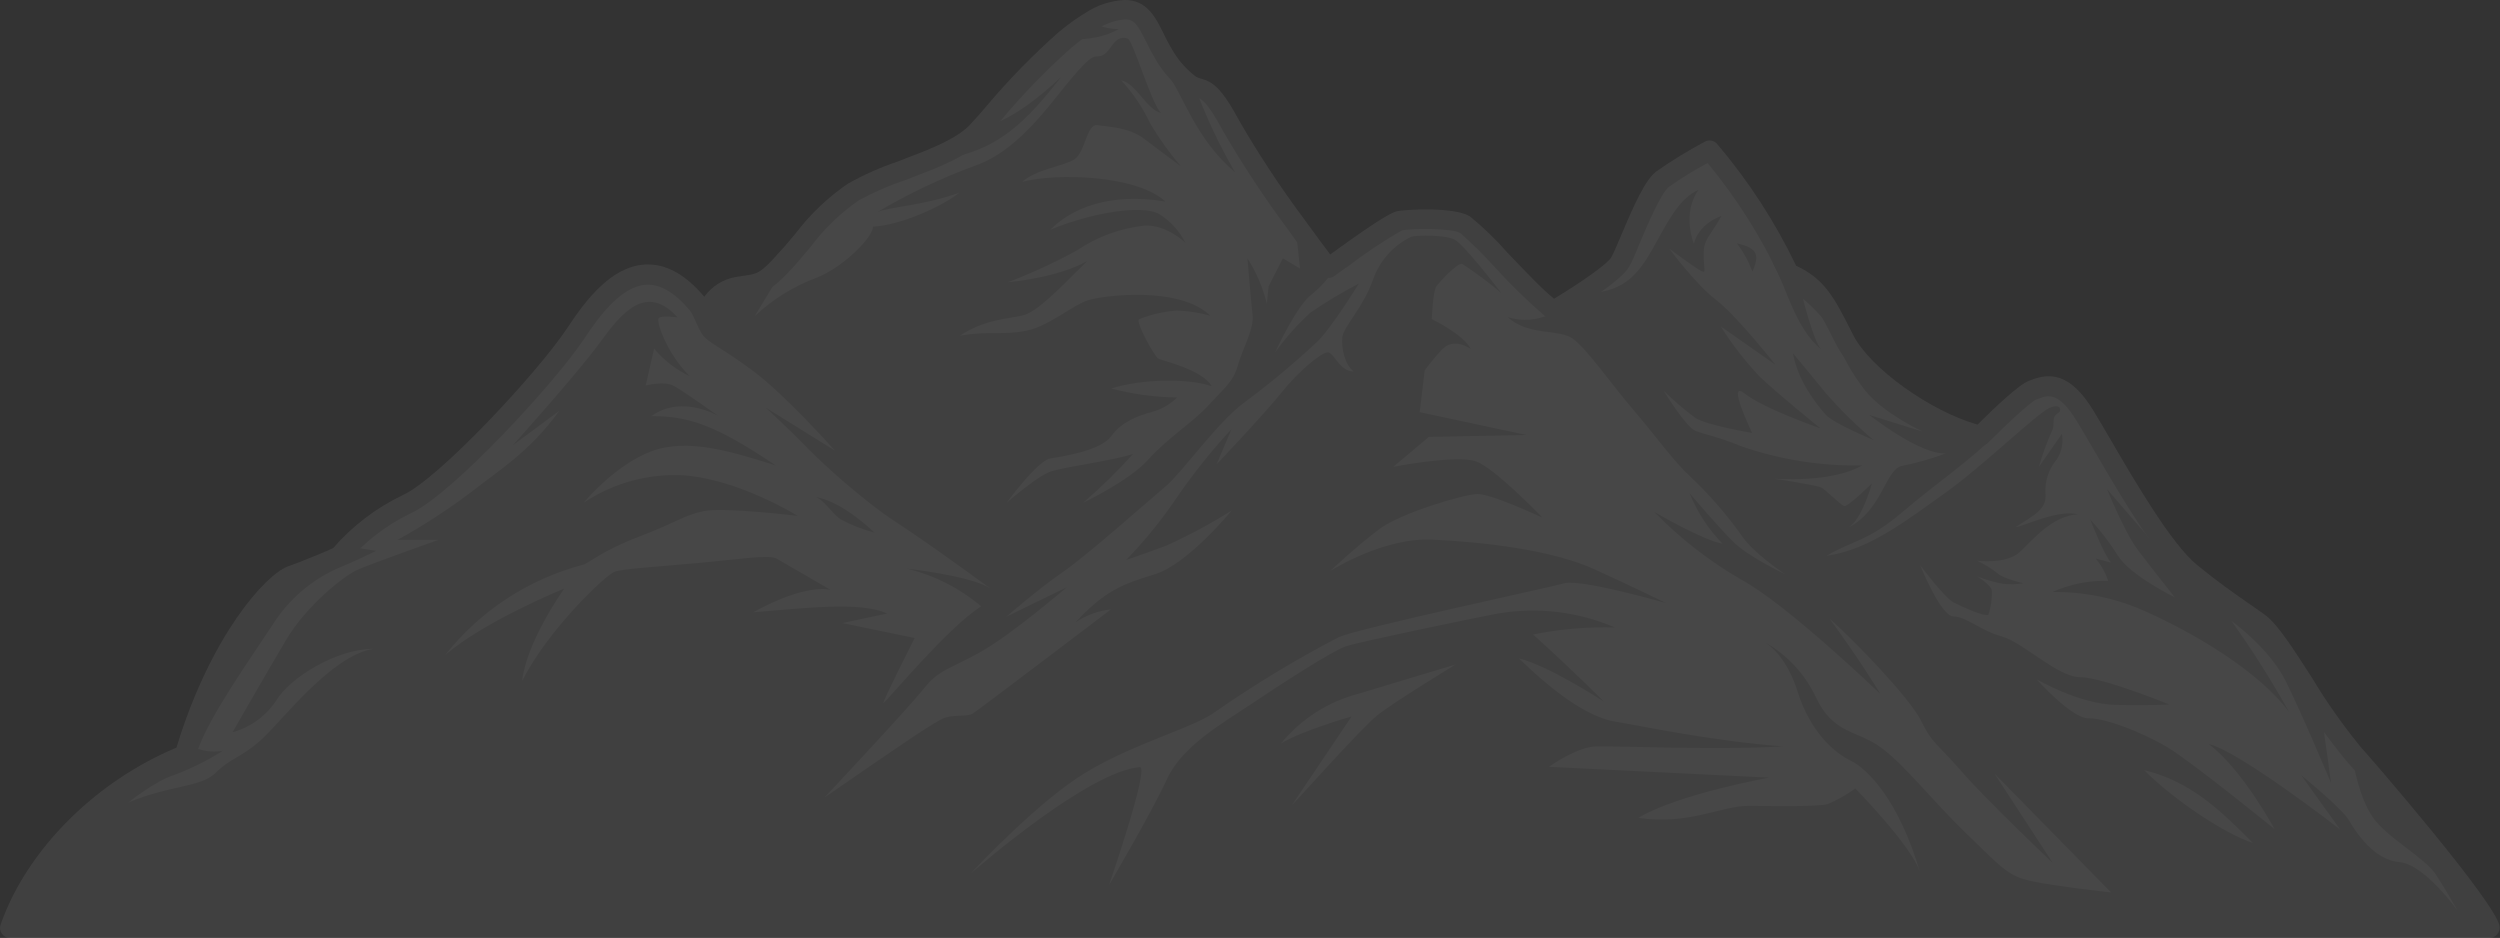 <?xml version="1.0" encoding="UTF-8"?> <svg xmlns="http://www.w3.org/2000/svg" width="773" height="290" viewBox="0 0 773 290" fill="none"><rect x="0" y="0" width="773" height="290" fill="#333333" stroke="none"/> <g opacity="0.1" clip-path="url(#clip0_62_89)"> <path d="M769.943 286.91H3.08C11.492 262.903 33.878 242.655 57.091 233.407C67.525 198.03 84.418 179.973 90.003 178.059C95.588 176.145 104.827 172.04 104.827 172.04C110.574 165.255 117.676 159.755 125.673 155.897C137.9 150.477 169.548 115.977 178.19 102.855C186.832 89.733 199.657 74.996 215.676 94.022L218.204 97.251C218.204 97.251 221.031 89.987 227.834 88.787C234.637 87.588 235.649 88.787 243.049 80.554C243.808 79.724 244.52 78.894 245.21 78.087C251.438 70.868 255.943 64.504 263.872 59.453C269.158 56.086 279.041 53.065 287.775 49.421C293.065 47.562 297.944 44.687 302.14 40.958C302.645 40.427 303.22 39.781 303.863 39.066C309.448 32.794 319.469 20.756 329.582 12.246C332.019 10.184 334.608 8.311 337.327 6.642C340.451 4.559 344.065 3.334 347.808 3.09C354.703 3.09 355.553 10.355 360.379 17.919C362.268 20.931 364.654 23.598 367.435 25.806C368.078 26.333 368.81 26.739 369.596 27.005C372.308 27.974 374.192 27.144 380.72 39.274C386.746 49.64 393.361 59.65 400.531 69.254C406.185 77.072 410.644 82.93 410.644 82.93L414.207 80.347C419.883 76.219 430.548 68.654 432.731 68.216C435.719 67.594 449.348 67.202 452.979 69.439C456.611 71.676 472.538 89.987 479.204 95.106C479.592 95.415 479.999 95.7 480.422 95.96C480.422 95.96 498.739 85.328 501.038 80.877C503.336 76.426 509.657 58.761 514.069 55.348C518.761 52.106 523.642 49.148 528.687 46.492C538.456 58.036 546.677 70.813 553.141 84.498C562.151 88.326 564.633 93.538 570.356 105C576.078 116.461 596.787 130.921 612.438 134.749C612.438 134.749 625.447 121.696 628.527 120.682C631.606 119.667 637.145 116.069 644.753 128.523C652.36 140.976 667.185 168.719 677.596 177.16C688.008 185.6 692.42 188.022 698.833 192.841C705.245 197.661 717.863 222.176 727.884 233.245C737.904 244.315 768.932 281.49 769.943 286.91Z" fill="#BABABA"></path> <path d="M564.794 171.832C573.206 166.92 577.619 167.382 588.306 158.272C598.993 149.163 608.462 142.982 617.403 134.15C626.343 125.317 631.193 116.807 636.617 120.128C642.041 123.449 646.661 131.659 646.661 131.659L666.289 165.537V168.373L651.464 151.215C651.464 151.215 656.934 164.614 660.956 169.964C664.978 175.315 672.448 184.701 672.448 184.701C672.448 184.701 658.405 177.782 654.82 171.74C652.314 167.766 649.453 164.03 646.27 160.578C646.27 160.578 650.43 171.394 652.728 173.954L647.971 172.686C649.689 174.721 651 177.071 651.832 179.604C645.898 179.42 640.001 180.604 634.594 183.063C644.423 182.917 654.164 184.924 663.14 188.944C678.217 195.632 698.534 207.555 707.865 220.285C702.442 210.529 696.472 201.089 689.984 192.011C689.984 192.011 701.591 200.314 706.67 210.461C711.75 220.608 720.782 242.147 720.782 242.147L718.369 224.736L727.562 235.459C727.562 235.459 729.286 246.437 733.699 252.756C738.112 259.075 749.787 265.209 753.189 270.444C756.59 275.679 759.877 281.56 759.877 281.56C759.877 281.56 749.718 267.215 741.835 266.547C733.952 265.878 728.482 257.322 726.229 253.54C723.977 249.758 711.52 239.703 711.52 239.703L723.54 256.446C723.54 256.446 692.306 232.185 682.951 230.063C693.501 238.089 703.246 256.307 703.246 256.307C703.246 256.307 677.344 235.275 669.989 230.939C662.634 226.604 651.028 221.968 645.81 222.107C640.593 222.245 629.722 210.046 629.722 210.046C629.722 210.046 642.823 217.679 654.038 217.956C665.254 218.232 670.724 217.817 670.724 217.817C670.724 217.817 650.039 209.377 643.144 209.377C636.249 209.377 625.378 198.515 618.966 196.785C612.553 195.056 607.888 190.605 604.004 190.605C600.119 190.605 593.73 174.807 593.73 174.807C593.73 174.807 601.337 184.978 604.141 186.338C606.945 187.699 613.335 190.697 614.829 190.097C615.618 187.705 615.976 185.19 615.886 182.671C615.725 180.803 611.289 178.197 611.289 178.197C613.863 179.234 616.535 180.007 619.265 180.504C621.399 180.76 623.558 180.706 625.677 180.342C625.677 180.342 619.196 178.843 617.748 177.344C615.777 175.787 613.633 174.463 611.358 173.401C611.358 173.401 620.437 174.508 624.482 170.725C628.527 166.943 634.594 159.425 642.524 159.033C636.249 157.373 625.148 163 623.287 162.954C629.285 159.079 632.71 157.465 632.48 152.945C632.159 149.01 633.398 145.107 635.927 142.083C637.485 139.755 638.064 136.904 637.536 134.15L630.434 144.343C631.495 140.647 632.8 137.026 634.342 133.504C635.79 130.921 633.767 129.261 636.64 127.508C637.284 127.116 637.49 124.51 633.675 126.147C629.86 127.785 612.99 144.205 601.498 152.368C590.007 160.532 577.871 170.126 564.794 171.832Z" fill="white"></path> <path d="M578.009 128.315L594.442 133.435C594.442 133.435 582.33 127.808 576.722 120.774C572.71 115.683 569.529 109.985 567.299 103.893C565 98.658 557.485 92.362 557.485 92.362C557.485 92.362 560.794 105.599 563.093 108.021C555.278 101.679 552.474 89.318 548.682 82.376C545.816 76.519 543.507 70.404 541.787 64.111L527.997 46.861L515.172 53.78C515.172 53.78 507.565 65.979 507.404 66.348C507.243 66.717 503.888 79.217 499.107 83.068C496.284 85.313 493.71 87.856 491.431 90.655C502.049 90.056 506.462 84.936 510.967 76.98C515.471 69.024 518.965 61.413 525.193 58.692C519.884 66.141 523.768 75.389 523.768 75.389C523.768 75.389 524.688 69.554 532.295 66.74C528.687 73.267 526.779 73.774 526.779 78.594C526.779 83.414 527.675 84.521 526.09 83.829C524.504 83.137 516.161 76.911 516.161 76.911C516.161 76.911 524.274 87.888 530.594 92.708C536.915 97.528 548.981 112.795 548.981 112.795L532.065 100.941C535.541 106.434 539.527 111.584 543.971 116.323C549.602 121.742 562.909 132.466 562.909 132.466C562.909 132.466 545.281 126.332 539.466 121.696C533.651 117.061 541.764 133.873 541.764 133.873C541.764 133.873 527.974 131.567 524.251 129.261C520.773 126.69 517.485 123.869 514.414 120.82C514.414 120.82 521.309 132.166 524.343 133.273C527.377 134.38 531.95 135.303 538.133 137.886C550.236 142.112 562.99 144.149 575.803 143.905C566.196 149.439 548.751 148.033 548.751 148.033C548.751 148.033 561.875 150.039 563.185 150.754C564.495 151.469 569.091 156.081 570.195 156.473C571.298 156.865 578.813 149.439 578.813 149.439C578.813 149.439 575.711 160.809 571.505 163.115C581.824 157.88 582.996 145.427 587.823 144.112C592.518 143.183 597.13 141.872 601.613 140.192C593.638 140.676 578.009 128.315 578.009 128.315ZM541.856 83.991C540.69 80.857 539.071 77.912 537.053 75.25C544.155 76.749 543.764 79.471 541.856 83.991ZM564.495 128.223C562.082 125.501 555.876 117.96 554.382 109.22C554.382 109.22 559.186 114.962 564.495 121.489C569.055 126.723 574.011 131.596 579.319 136.064C579.319 136.064 566.885 130.921 564.495 128.223Z" fill="white"></path> <path d="M652.728 275.933C652.728 275.933 635.353 274.042 628.159 272.45C620.965 270.859 619.333 268.691 608.255 257.991C597.177 247.29 589.133 236.682 581.663 231.17C574.194 225.658 566.839 227.157 561.369 215.373C558.009 208.313 552.559 202.466 545.763 198.63C547.073 199.437 552.497 203.242 555.876 214.012C559.76 226.212 566.977 232.646 572.194 235.183C577.411 237.719 587.133 247.382 593.684 269.775C591.385 261.865 573.665 243.785 573.665 243.785C571.007 245.732 568.13 247.357 565.092 248.628C562.173 249.412 550.015 249.273 541.052 249.158C532.088 249.043 522.78 255.177 506.577 252.894C518.758 245.537 547.05 240.441 547.05 240.441L478.951 237.097C478.951 237.097 487.5 230.916 493.637 230.778C499.774 230.64 531.697 232 551.325 230.778C529.698 229.187 508.461 224.62 499.521 223.145C490.58 221.669 479.893 213.505 469.642 203.565C478.836 205.871 494.924 216.295 495.912 216.941C495.246 216.249 486.489 207.416 474.032 196.185C482.351 194.51 490.832 193.782 499.314 194.018C487.836 189.065 475.168 187.582 462.862 189.751C455.094 191.204 420.389 198.446 416.252 199.783C412.115 201.121 395.567 211.844 386.603 217.863C377.64 223.882 365.482 230.732 360.816 240.925C356.15 251.118 342.912 273.649 342.912 273.649C342.912 273.649 355.622 236.935 352.404 237.189C336.798 238.48 303.243 267.377 300.14 270.098C302.438 267.63 321.537 247.359 335.833 238.803C351.071 229.579 369.504 224.966 376.054 219.893C388.207 211.474 400.873 203.826 413.977 196.993C420.504 194.179 478.33 181.841 483.57 180.388C488.81 178.935 513.449 186.038 515.241 186.5C514.23 186.015 505.818 181.887 493.154 176.076C479.663 169.918 458.426 167.589 443.005 166.851C428.065 166.113 412.276 175.937 411.334 176.537C411.977 175.937 420.113 168.304 426.732 163.438C433.352 158.572 452.29 152.968 456.611 152.76C460.932 152.553 476.009 159.679 476.928 160.048C476.078 159.148 462.311 144.943 456.542 142.706C450.773 140.469 430.846 144.32 430.846 144.32L441.786 135.095L471.987 134.496L438.983 127.439L440.522 114.524C442.221 112.19 444.071 109.972 446.061 107.882C448.199 105.853 451.141 105.576 454.749 107.882C452.612 103.455 442.706 98.658 442.706 98.658C442.706 98.658 443.074 89.964 444.131 88.534C445.188 87.104 450.658 81.154 452.129 81.615C456.353 84.379 460.405 87.398 464.264 90.655C463.046 89.087 452.589 75.504 449.716 74.051C446.843 72.598 438.224 72.69 436.431 73.175C433.662 74.488 431.182 76.344 429.137 78.633C427.093 80.922 425.525 83.599 424.526 86.504C421.538 95.014 415.448 100.964 415.057 104.193C414.666 107.421 415.723 112.633 418.527 114.847C414.137 114.847 412.506 108.943 410.529 108.943C408.553 108.943 401.566 114.709 396.096 121.535C390.625 128.361 376.192 143.536 376.192 143.536L380.789 132.674C374.667 139.269 369.036 146.306 363.942 153.729C359.275 160.655 354.006 167.153 348.198 173.147C348.198 173.147 353.783 171.279 360.609 168.719C367.576 165.575 374.318 161.954 380.789 157.88C380.789 157.88 367.274 174.484 357.001 177.575C346.727 180.665 341.372 182.925 332.546 192.426C335.828 190.227 339.588 188.851 343.51 188.414C343.51 188.414 302.254 219.777 300.646 220.7C299.037 221.622 295.153 220.954 292.234 221.899C289.315 222.845 278.444 230.363 254.955 246.575C254.955 246.575 280.742 219.086 285.545 213.044C290.349 207.001 293.176 207.163 303.036 201.674C312.896 196.185 329.49 181.841 329.88 181.564C329.765 181.564 311.195 190.674 311.195 190.674C311.195 190.674 321.216 181.956 328.685 176.837C336.155 171.717 355.53 154.467 360.494 150.316C365.459 146.165 376.583 130.345 384.765 124.441C392.494 118.71 399.898 112.55 406.944 105.991C411.425 101.91 419.906 88.073 420.159 87.68C414.996 90.343 410.006 93.332 405.22 96.628C401.152 100.321 397.492 104.442 394.303 108.92C394.694 108.044 401.198 93.976 405.795 90.863C409.252 88.014 412.097 84.491 414.16 80.508C419.837 76.38 430.502 68.816 432.685 68.378C435.673 67.755 449.302 67.363 452.933 69.6C456.565 71.837 472.492 90.148 479.157 95.268L479.571 97.02C475.39 99.094 470.569 99.458 466.126 98.035C472.538 103.939 481.961 101.656 486.259 104.677C490.557 107.698 498.004 118.514 504.899 126.562C511.794 134.611 517.333 142.452 522.435 147.18C528.401 152.773 533.79 158.954 538.524 165.629C541.994 170.841 551.095 176.975 551.808 177.459C551.141 177.137 540.569 172.109 535.926 167.52C531.284 162.931 522.918 153.083 522.412 152.461C524.75 158.305 528.218 163.627 532.617 168.119C526.411 167.013 511.472 158.272 511.472 158.272C519.427 166.441 528.459 173.479 538.317 179.189C552.107 186.5 580.56 213.781 581.433 214.612C581.089 213.989 575.136 204.165 565.713 191.296C573.068 197.731 590.673 215.972 594.028 222.937C597.384 229.902 598.97 229.855 606.715 238.757C614.461 247.659 634.755 266.892 634.755 266.892L616.713 239.218L652.728 275.933Z" fill="white"></path> <path d="M401.956 83.022L396.67 79.862L392.257 88.51L391.706 93.838C390.472 88.885 388.446 84.165 385.707 79.862C385.707 79.862 386.787 93.123 387.293 97.458C387.799 101.794 384.098 108.021 382.696 113.117C381.294 118.214 378.1 120.382 373.687 125.294C369.274 130.206 360.77 135.648 355.047 142.083C349.324 148.517 335.833 154.974 334.983 155.389C340.428 150.701 345.571 145.671 350.382 140.33C344.567 142.336 329.352 144.343 325.1 145.703C320.848 147.064 311.884 154.928 311.31 155.389C311.747 154.767 320.894 142.382 324.778 141.76C328.662 141.137 340.407 139.315 343.625 134.841C346.842 130.367 351.899 128.522 356.426 127.3C359.275 126.507 361.871 124.99 363.965 122.895C357.097 122.813 350.266 121.883 343.625 120.128C352.956 117.13 367.389 116.922 374.652 119.413C371.802 114.27 359.437 111.572 358.173 110.88C356.909 110.188 350.956 99.35 352.22 98.704C355.973 97.204 359.935 96.302 363.965 96.029C367.45 96.145 370.907 96.687 374.261 97.643C364.861 88.418 341.671 91.278 336.684 92.754C331.696 94.23 324.709 100.664 317.515 102.209C310.322 103.754 305.748 102.209 296.83 103.8C304.139 98.842 311.724 98.565 316.067 97.574C320.411 96.582 326.226 90.655 336.178 80.693C326.985 85.974 311.724 87.242 311.724 87.242C319.051 84.457 326.177 81.166 333.052 77.395C339.289 73.173 346.462 70.552 353.944 69.761C360.839 69.439 366.562 75.112 366.562 75.112C364.667 71.335 361.742 68.176 358.127 66.002C352.933 63.443 338.315 65.472 324.824 70.984C331.236 64.526 342.774 59.453 360.356 62.312C351.347 54.01 326.364 53.457 316.067 56.224C320.411 52.327 328.639 51.474 332.156 49.306C335.672 47.138 335.902 38.098 339.442 38.697C342.981 39.297 349.049 39.32 353.783 42.941C358.518 46.561 364.723 51.105 365.137 51.427C361.584 47.266 358.393 42.806 355.599 38.098C353.33 33.234 350.313 28.759 346.658 24.837C351.462 25.898 354.335 33.739 359 34.961C355.99 32.056 350.336 12.384 348.658 11.9C346.98 11.415 345.509 11.646 343.716 14.206C341.924 16.766 341.004 17.435 339.12 17.435C337.235 17.435 334.937 19.533 325.812 30.995C316.688 42.456 309.264 48.499 301.565 51.197C291.029 55.066 280.867 59.891 271.204 65.61C275.019 63.904 285.224 63.696 296.647 59.568C291.843 63.489 278.811 69.623 269.871 70.084C270.147 73.059 261.183 82.284 252.771 85.766C245.575 88.393 238.984 92.457 233.396 97.712L245.302 78.017C251.53 70.799 256.035 64.434 263.964 59.384C269.25 56.017 279.133 52.996 287.867 49.352C289.159 49.349 290.449 49.257 291.728 49.075C309.172 46.608 317.998 36.622 328.203 23.707C311.586 39.297 303.955 38.974 303.955 38.974C309.448 32.794 319.469 20.755 329.582 12.246C334.04 12.246 340.2 12.246 345.946 8.971C342.916 9.013 339.934 8.215 337.327 6.665C340.451 4.582 344.065 3.357 347.807 3.113C354.703 3.113 355.553 10.378 360.379 17.942C360.007 19.785 360.309 21.701 361.23 23.338C366.033 29.773 369.642 42.918 381.915 53.319C377.05 44.962 372.92 36.196 369.573 27.12C372.285 28.089 374.169 27.259 380.697 39.389C386.723 49.755 393.338 59.765 400.508 69.369L401.956 83.022Z" fill="white"></path> <path d="M306.093 181.864C278.329 161.616 277.524 162.147 271.204 157.327C263.739 151.64 256.645 145.477 249.967 138.877C244.888 133.527 236.729 126.009 236.729 126.009L258.103 139.292C258.103 139.292 243.21 122.504 233.189 114.962C223.169 107.421 218.917 106.084 217.009 103.201C215.102 100.318 212.803 92.247 208.413 89.226C206.19 87.406 203.496 86.259 200.647 85.92C197.797 85.581 194.911 86.064 192.325 87.312C185.89 90.333 181.73 99.119 178.213 103.455C174.697 107.79 163.481 121.351 158.585 126.632C153.69 131.913 124.363 156.612 124.363 156.612L110.32 165.237L107.585 168.927L116.319 170.333C116.319 170.333 110.044 173.424 105.103 175.43C96.5 179.091 89.223 185.313 84.257 193.257C76.925 204.372 65.043 221.115 61.274 231.562C63.743 232.404 66.386 232.594 68.95 232.116C64.204 235.114 59.168 237.625 53.919 239.611C47.989 241.432 39.715 248.12 39.715 248.12C52.517 242.701 62.147 243.508 66.744 238.896C71.341 234.283 74.673 234.283 80.971 228.541C87.268 222.799 102.322 202.804 115.354 200.636C104.23 200.636 89.635 209.423 85.291 216.78C82.12 221.5 77.365 224.921 71.892 226.419C71.892 226.419 82.303 208.224 88.509 197.777C94.715 187.33 106.229 178.082 110.55 176.168C114.871 174.254 135.487 166.943 135.487 166.943H122.869C130.71 162.624 138.237 157.754 145.393 152.368C154.586 145.127 163.435 140.007 172.973 127.001L158.585 137.655C158.585 137.655 178.558 115.447 185.361 106.084C192.164 96.721 199.795 87.381 209.517 98.15C209.517 98.15 204.69 97.436 203.702 98.335C202.713 99.234 206.299 109.497 213.309 116.346C209.053 114.336 205.281 111.425 202.254 107.813L199.657 119.183C199.657 119.183 205.173 117.776 208.069 119.183C210.965 120.589 223.123 129.422 222.939 129.145C222.755 128.869 211.125 121.72 201.403 128.661C212.435 128.661 220.641 130.967 239.878 143.928C226.455 139.708 212.527 135.28 201.22 139.615C189.912 143.951 180.535 155.389 180.535 155.389C189.62 149.345 200.399 146.386 211.286 146.949C228.616 148.24 246.658 159.518 246.658 159.518C246.658 159.518 223.674 156.727 217.469 158.065C211.263 159.402 209.402 161.432 197.657 165.906C185.913 170.38 182.028 174.208 180.282 174.623C163.458 179.045 148.515 188.82 137.693 202.481C150.242 191.781 174.467 181.98 174.467 181.98C174.467 181.98 162.791 198.33 161.458 210.53C169.48 194.594 187.361 177.69 190.05 176.768C192.739 175.845 202.461 175.292 215.676 174.092C228.892 172.893 237.717 171.394 240.13 172.732C242.544 174.069 256.816 182.395 256.816 182.395C256.816 182.395 249.6 180.088 232.914 189.313C248.014 188.114 266.171 185.831 274.284 189.705L260.494 192.657L282.811 197.269C282.811 197.269 272.652 217.356 273.181 217.356C273.709 217.356 293.268 193.718 303.381 187.491C296.728 181.861 288.859 177.865 280.397 175.822C280.397 175.822 299.956 177.967 306.093 181.864ZM259.896 160.578C257.092 158.572 254.771 154.559 252.174 153.66C260.701 155.067 270.4 164.706 270.4 164.706C266.754 163.732 263.231 162.347 259.896 160.578Z" fill="white"></path> <path d="M396.119 229.832C402.308 222.286 410.726 216.908 420.159 214.473C429.353 211.66 450.038 205.479 450.038 205.479C450.038 205.479 431.053 217.01 425.859 221.161C420.665 225.312 398.877 249.85 399.543 248.835C400.21 247.82 417.93 221.507 417.93 221.507C417.93 221.507 402.784 225.819 396.119 229.832Z" fill="white"></path> <path d="M662.956 238.134C672.701 247.797 688.237 257.967 696.603 260.642C686.582 250.611 677.389 241.617 662.956 238.134Z" fill="white"></path> <path d="M769.943 290H3.08C2.587 290.001 2.102 289.882 1.665 289.653C1.229 289.424 0.854 289.092 0.575 288.685C0.301 288.295 0.121 287.846 0.049 287.374C-0.023 286.901 0.016 286.419 0.161 285.964C8.182 262.903 29.442 241.64 54.563 231.17C65.066 196.577 82.143 177.621 89.038 175.13C93.634 173.493 100.828 170.518 103.012 169.48C108.983 162.605 116.297 157.032 124.501 153.106C135.602 148.125 166.446 115.078 175.639 101.079C181.339 92.431 189.176 82.399 199.381 81.8C205.701 81.408 211.907 84.775 217.768 91.762C220.033 88.609 223.411 86.44 227.214 85.697C228.34 85.49 229.305 85.351 230.156 85.236C234.132 84.682 235.189 84.521 240.682 78.317C241.417 77.51 242.107 76.726 242.773 76.011C243.854 74.766 244.865 73.567 245.853 72.367C250.397 66.353 255.876 61.113 262.08 56.847C267.034 54.063 272.235 51.747 277.616 49.928C280.535 48.822 283.569 47.622 286.442 46.492C290.648 44.74 296.624 42.041 299.749 38.743C300.255 38.236 300.784 37.614 301.404 36.945C302.438 35.769 303.702 34.431 304.921 32.932C311.845 24.699 319.365 16.991 327.421 9.87L327.651 9.709C330.151 7.599 332.809 5.687 335.603 3.99C339.245 1.576 343.47 0.197 347.831 0C354.611 0 357.231 5.258 359.782 10.355C360.736 12.381 361.803 14.352 362.977 16.259C364.684 18.983 366.845 21.394 369.366 23.384C369.73 23.695 370.152 23.93 370.607 24.076C370.863 24.175 371.124 24.26 371.388 24.33C374.859 25.322 377.571 26.798 383.455 37.821C389.421 48.068 395.959 57.97 403.037 67.478C406.461 72.229 409.495 76.265 411.311 78.686L412.322 77.948C428.847 65.933 431.191 65.472 432.088 65.287C434.386 64.803 449.532 63.858 454.496 66.902C458.685 70.331 462.583 74.103 466.149 78.179C471.297 83.552 477.112 89.71 480.514 92.362C488.512 87.565 497.131 81.592 498.257 79.493C498.923 78.294 499.981 75.804 501.199 72.921C505.267 63.281 508.668 55.671 512.116 53.019C516.94 49.636 521.968 46.556 527.17 43.794C527.781 43.471 528.483 43.364 529.162 43.489C529.842 43.615 530.46 43.966 530.916 44.486C540.642 55.944 548.861 68.609 555.37 82.169C564.242 86.274 567.207 92.154 572.447 102.486L573.022 103.616C578.193 113.809 596.809 127.139 611.45 131.29C616.598 126.17 624.435 118.721 627.4 117.73L628.136 117.453C633.491 115.423 639.949 114.939 647.235 126.885C648.752 129.376 650.545 132.443 652.544 135.856C660.083 148.794 671.459 168.327 679.389 174.738C686.008 180.111 690.076 182.925 693.983 185.669C696.167 187.168 698.212 188.598 700.556 190.282C704.303 193.118 709.221 200.798 714.944 209.699C719.448 217.182 724.487 224.327 730.021 231.078C733.492 234.906 771.391 278.7 772.839 286.264C772.92 286.708 772.905 287.165 772.794 287.603C772.683 288.041 772.479 288.449 772.196 288.801C771.923 289.146 771.583 289.431 771.195 289.638C770.807 289.844 770.381 289.967 769.943 290ZM7.562 283.819H764.841C757.946 273.442 735.997 246.921 725.585 235.39C719.808 228.398 714.561 220.983 709.888 213.205C704.946 205.502 699.844 197.523 696.971 195.378C694.673 193.695 692.719 192.288 690.605 190.766C686.789 188.114 682.446 185.093 675.642 179.581C666.84 172.455 655.578 153.129 647.35 139.016C645.373 135.649 643.604 132.604 642.11 130.16C636.502 120.935 633.123 122.25 630.434 123.241L629.469 123.61C627.791 124.348 620.459 131.105 614.645 136.94C614.271 137.312 613.808 137.581 613.301 137.722C612.794 137.863 612.26 137.872 611.749 137.747C595.27 133.757 573.78 118.468 567.69 106.406L567.092 105.253C561.852 94.876 559.668 90.586 552.015 87.334C551.287 87.034 550.703 86.465 550.383 85.743C544.413 73.079 536.893 61.211 527.997 50.413C523.855 52.618 519.856 55.083 516.023 57.792C513.564 59.684 509.289 69.808 506.99 75.25C505.657 78.409 504.692 80.9 503.796 82.353C501.199 87.15 486.489 96.029 482.03 98.496C481.549 98.802 480.991 98.964 480.422 98.964C479.852 98.964 479.294 98.802 478.813 98.496C478.299 98.177 477.807 97.822 477.342 97.435C471.928 92.722 466.794 87.693 461.966 82.376C458.678 78.752 455.194 75.31 451.532 72.068C449.233 70.592 436.868 70.546 433.513 71.237C427.502 74.667 421.742 78.521 416.275 82.768H416.137L412.598 85.351C411.95 85.829 411.14 86.032 410.344 85.916C409.548 85.799 408.83 85.373 408.346 84.728C408.346 84.728 403.749 78.755 398.187 70.891C390.942 61.159 384.259 51.018 378.169 40.519C373.066 30.972 371.274 30.488 369.826 30.049L368.699 29.703C367.601 29.317 366.576 28.748 365.666 28.02C362.611 25.601 359.992 22.676 357.92 19.372C356.632 17.281 355.451 15.126 354.381 12.915C351.83 7.749 350.703 5.996 347.945 5.996C344.706 6.263 341.592 7.377 338.913 9.225C336.324 10.802 333.865 12.583 331.558 14.552L331.328 14.713C323.593 21.582 316.372 29.012 309.724 36.945L306.162 40.98C305.518 41.718 304.898 42.387 304.369 42.941C301.358 46.123 296.601 48.96 288.97 52.165C286.005 53.388 282.925 54.472 279.961 55.671C274.983 57.332 270.16 59.431 265.55 61.944C259.875 65.87 254.869 70.69 250.726 76.219C249.714 77.464 248.657 78.709 247.554 80.001L245.394 82.468C238.682 89.94 236.315 90.517 231.19 91.255C230.385 91.255 229.489 91.486 228.455 91.67C223.444 92.546 221.169 98.15 221.146 98.219C220.955 98.705 220.644 99.133 220.241 99.464C219.839 99.795 219.36 100.018 218.848 100.111C218.305 100.255 217.732 100.243 217.195 100.076C216.659 99.909 216.18 99.593 215.814 99.165L213.263 95.959C208.666 90.471 204.069 87.773 199.749 88.049C192.187 88.487 185.292 97.689 180.764 104.561C171.939 118.006 139.739 152.991 126.914 158.756C119.373 162.413 112.667 167.595 107.218 173.977C106.902 174.364 106.501 174.672 106.045 174.876C105.678 175.038 96.668 178.935 91.037 180.965C87.337 182.187 70.628 198.33 60.033 234.283C59.905 234.733 59.675 235.146 59.359 235.491C59.044 235.835 58.653 236.101 58.217 236.266C35.601 245.283 16.088 263.641 7.562 283.819Z" fill="#BABABA"></path> </g> <defs> <clipPath id="clip0_62_89"> <rect width="773" height="290" fill="white"></rect> </clipPath> </defs> </svg> 